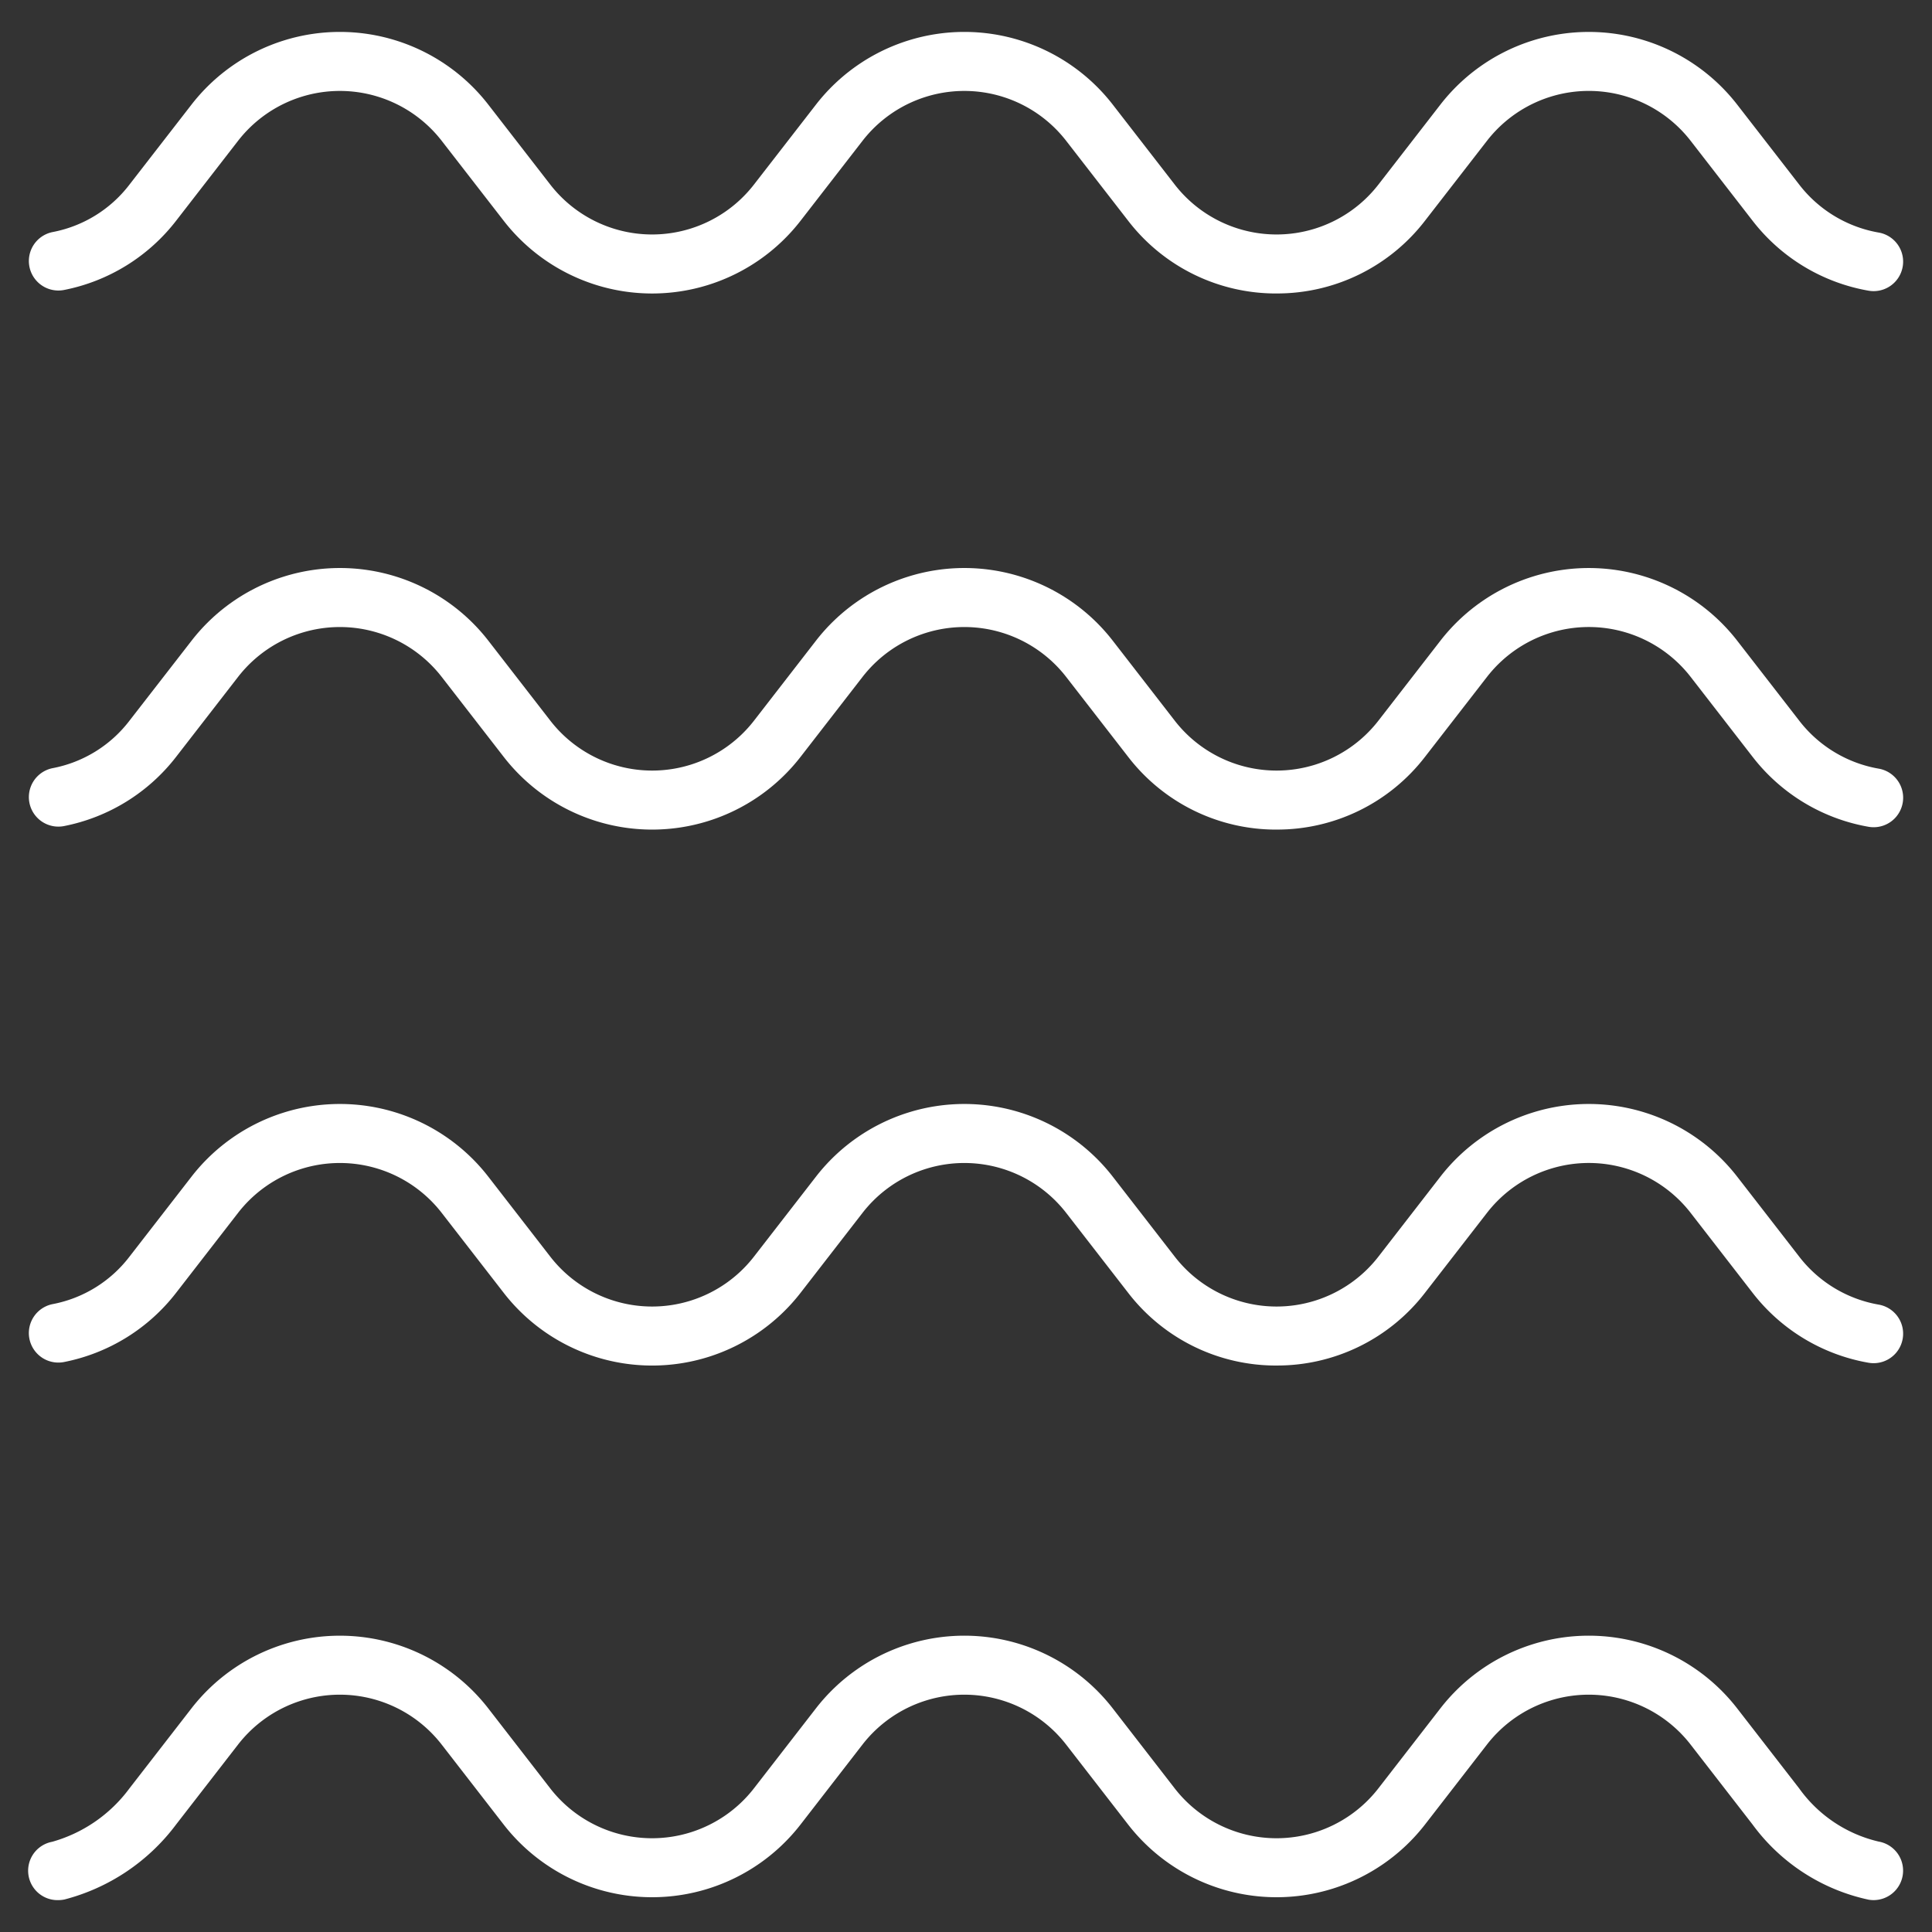 <?xml version="1.0" encoding="UTF-8"?> <svg xmlns="http://www.w3.org/2000/svg" width="98.496" height="98.496" viewBox="0 0 98.496 98.496"><rect x="0" y="0" width="98.496" height="98.496" fill="#333333" stroke="none"/> <g id="Group_88" data-name="Group 88" style="mix-blend-mode: screen;isolation: isolate"> <rect id="Rectangle_28" data-name="Rectangle 28" width="98.496" height="98.496" transform="translate(0)" fill="none"></rect> <path id="Path_183" data-name="Path 183" d="M261.22,142.625a9.511,9.511,0,0,1-7.569-3.711l-3.157-4.071a6.57,6.57,0,0,0-10.385,0l-3.155,4.071a9.576,9.576,0,0,1-15.139,0l-3.157-4.071a6.57,6.57,0,0,0-10.385,0l-3.155,4.071a9.551,9.551,0,0,1-5.714,3.531,1.5,1.5,0,0,1-.579-2.953,6.448,6.448,0,0,0,3.915-2.421L205.9,133a9.576,9.576,0,0,1,15.139,0l3.155,4.071a6.57,6.57,0,0,0,10.385,0L237.733,133a9.576,9.576,0,0,1,15.139,0l3.155,4.071a6.57,6.57,0,0,0,10.385,0L269.568,133a9.577,9.577,0,0,1,15.139,0l3.157,4.071a6.531,6.531,0,0,0,4.053,2.447,1.5,1.5,0,0,1-.516,2.964,9.544,9.544,0,0,1-5.915-3.569l-3.155-4.071a6.57,6.57,0,0,0-10.385,0l-3.157,4.071a9.511,9.511,0,0,1-7.569,3.711" transform="translate(-196.138 -100.331)" fill="#fff"></path> <path id="Path_184" data-name="Path 184" d="M261.22,128.74a9.511,9.511,0,0,1-7.569-3.71l-3.157-4.071a6.57,6.57,0,0,0-10.385,0l-3.155,4.071a9.576,9.576,0,0,1-15.139,0l-3.157-4.071a6.57,6.57,0,0,0-10.385,0l-3.155,4.071a9.551,9.551,0,0,1-5.714,3.531,1.5,1.5,0,1,1-.579-2.953,6.448,6.448,0,0,0,3.915-2.421l3.157-4.071a9.576,9.576,0,0,1,15.139,0l3.155,4.071a6.57,6.57,0,0,0,10.385,0l3.157-4.071a9.576,9.576,0,0,1,15.139,0l3.155,4.071a6.57,6.57,0,0,0,10.385,0l3.155-4.071a9.577,9.577,0,0,1,15.139,0l3.157,4.071a6.531,6.531,0,0,0,4.053,2.447,1.5,1.5,0,0,1-.516,2.964,9.544,9.544,0,0,1-5.915-3.569l-3.155-4.071a6.57,6.57,0,0,0-10.385,0l-3.157,4.071a9.511,9.511,0,0,1-7.569,3.71" transform="translate(-196.138 -113.778)" fill="#fff"></path> <path id="Path_185" data-name="Path 185" d="M261.22,156.506a9.511,9.511,0,0,1-7.569-3.71l-3.157-4.071a6.57,6.57,0,0,0-10.385,0l-3.155,4.071a9.576,9.576,0,0,1-15.139,0l-3.157-4.071a6.57,6.57,0,0,0-10.385,0l-3.155,4.071a9.55,9.55,0,0,1-5.716,3.531,1.5,1.5,0,0,1-.577-2.953,6.448,6.448,0,0,0,3.915-2.421l3.157-4.071a9.576,9.576,0,0,1,15.139,0l3.155,4.071a6.57,6.57,0,0,0,10.385,0l3.157-4.071a9.576,9.576,0,0,1,15.139,0l3.155,4.071a6.57,6.57,0,0,0,10.385,0l3.155-4.071a9.576,9.576,0,0,1,15.139,0l3.157,4.071a6.531,6.531,0,0,0,4.053,2.447,1.5,1.5,0,0,1-.516,2.964,9.544,9.544,0,0,1-5.915-3.569l-3.155-4.071a6.57,6.57,0,0,0-10.385,0l-3.157,4.071a9.511,9.511,0,0,1-7.569,3.71" transform="translate(-196.138 -86.889)" fill="#fff"></path> <path id="Path_186" data-name="Path 186" d="M199.11,170.424a1.5,1.5,0,0,1-.313-2.974,7.377,7.377,0,0,0,3.941-2.724l3.157-4.073a9.577,9.577,0,0,1,15.139,0l3.155,4.073a6.573,6.573,0,0,0,10.385,0l3.157-4.073a9.576,9.576,0,0,1,15.139,0l3.155,4.073a6.573,6.573,0,0,0,10.385,0l3.157-4.073a9.574,9.574,0,0,1,15.137,0l3.157,4.073a6.916,6.916,0,0,0,4.053,2.713,1.5,1.5,0,1,1-.514,2.962,9.908,9.908,0,0,1-5.915-3.833l-3.157-4.073a6.57,6.57,0,0,0-10.385,0l-3.155,4.073a9.58,9.58,0,0,1-15.139,0l-3.157-4.073a6.57,6.57,0,0,0-10.385,0l-3.155,4.073a9.58,9.58,0,0,1-15.139,0l-3.157-4.073a6.568,6.568,0,0,0-10.383,0l-3.157,4.073a10.353,10.353,0,0,1-5.689,3.823,1.59,1.59,0,0,1-.317.033" transform="translate(-196.138 -73.553)" fill="#fff"></path> </g> </svg> 